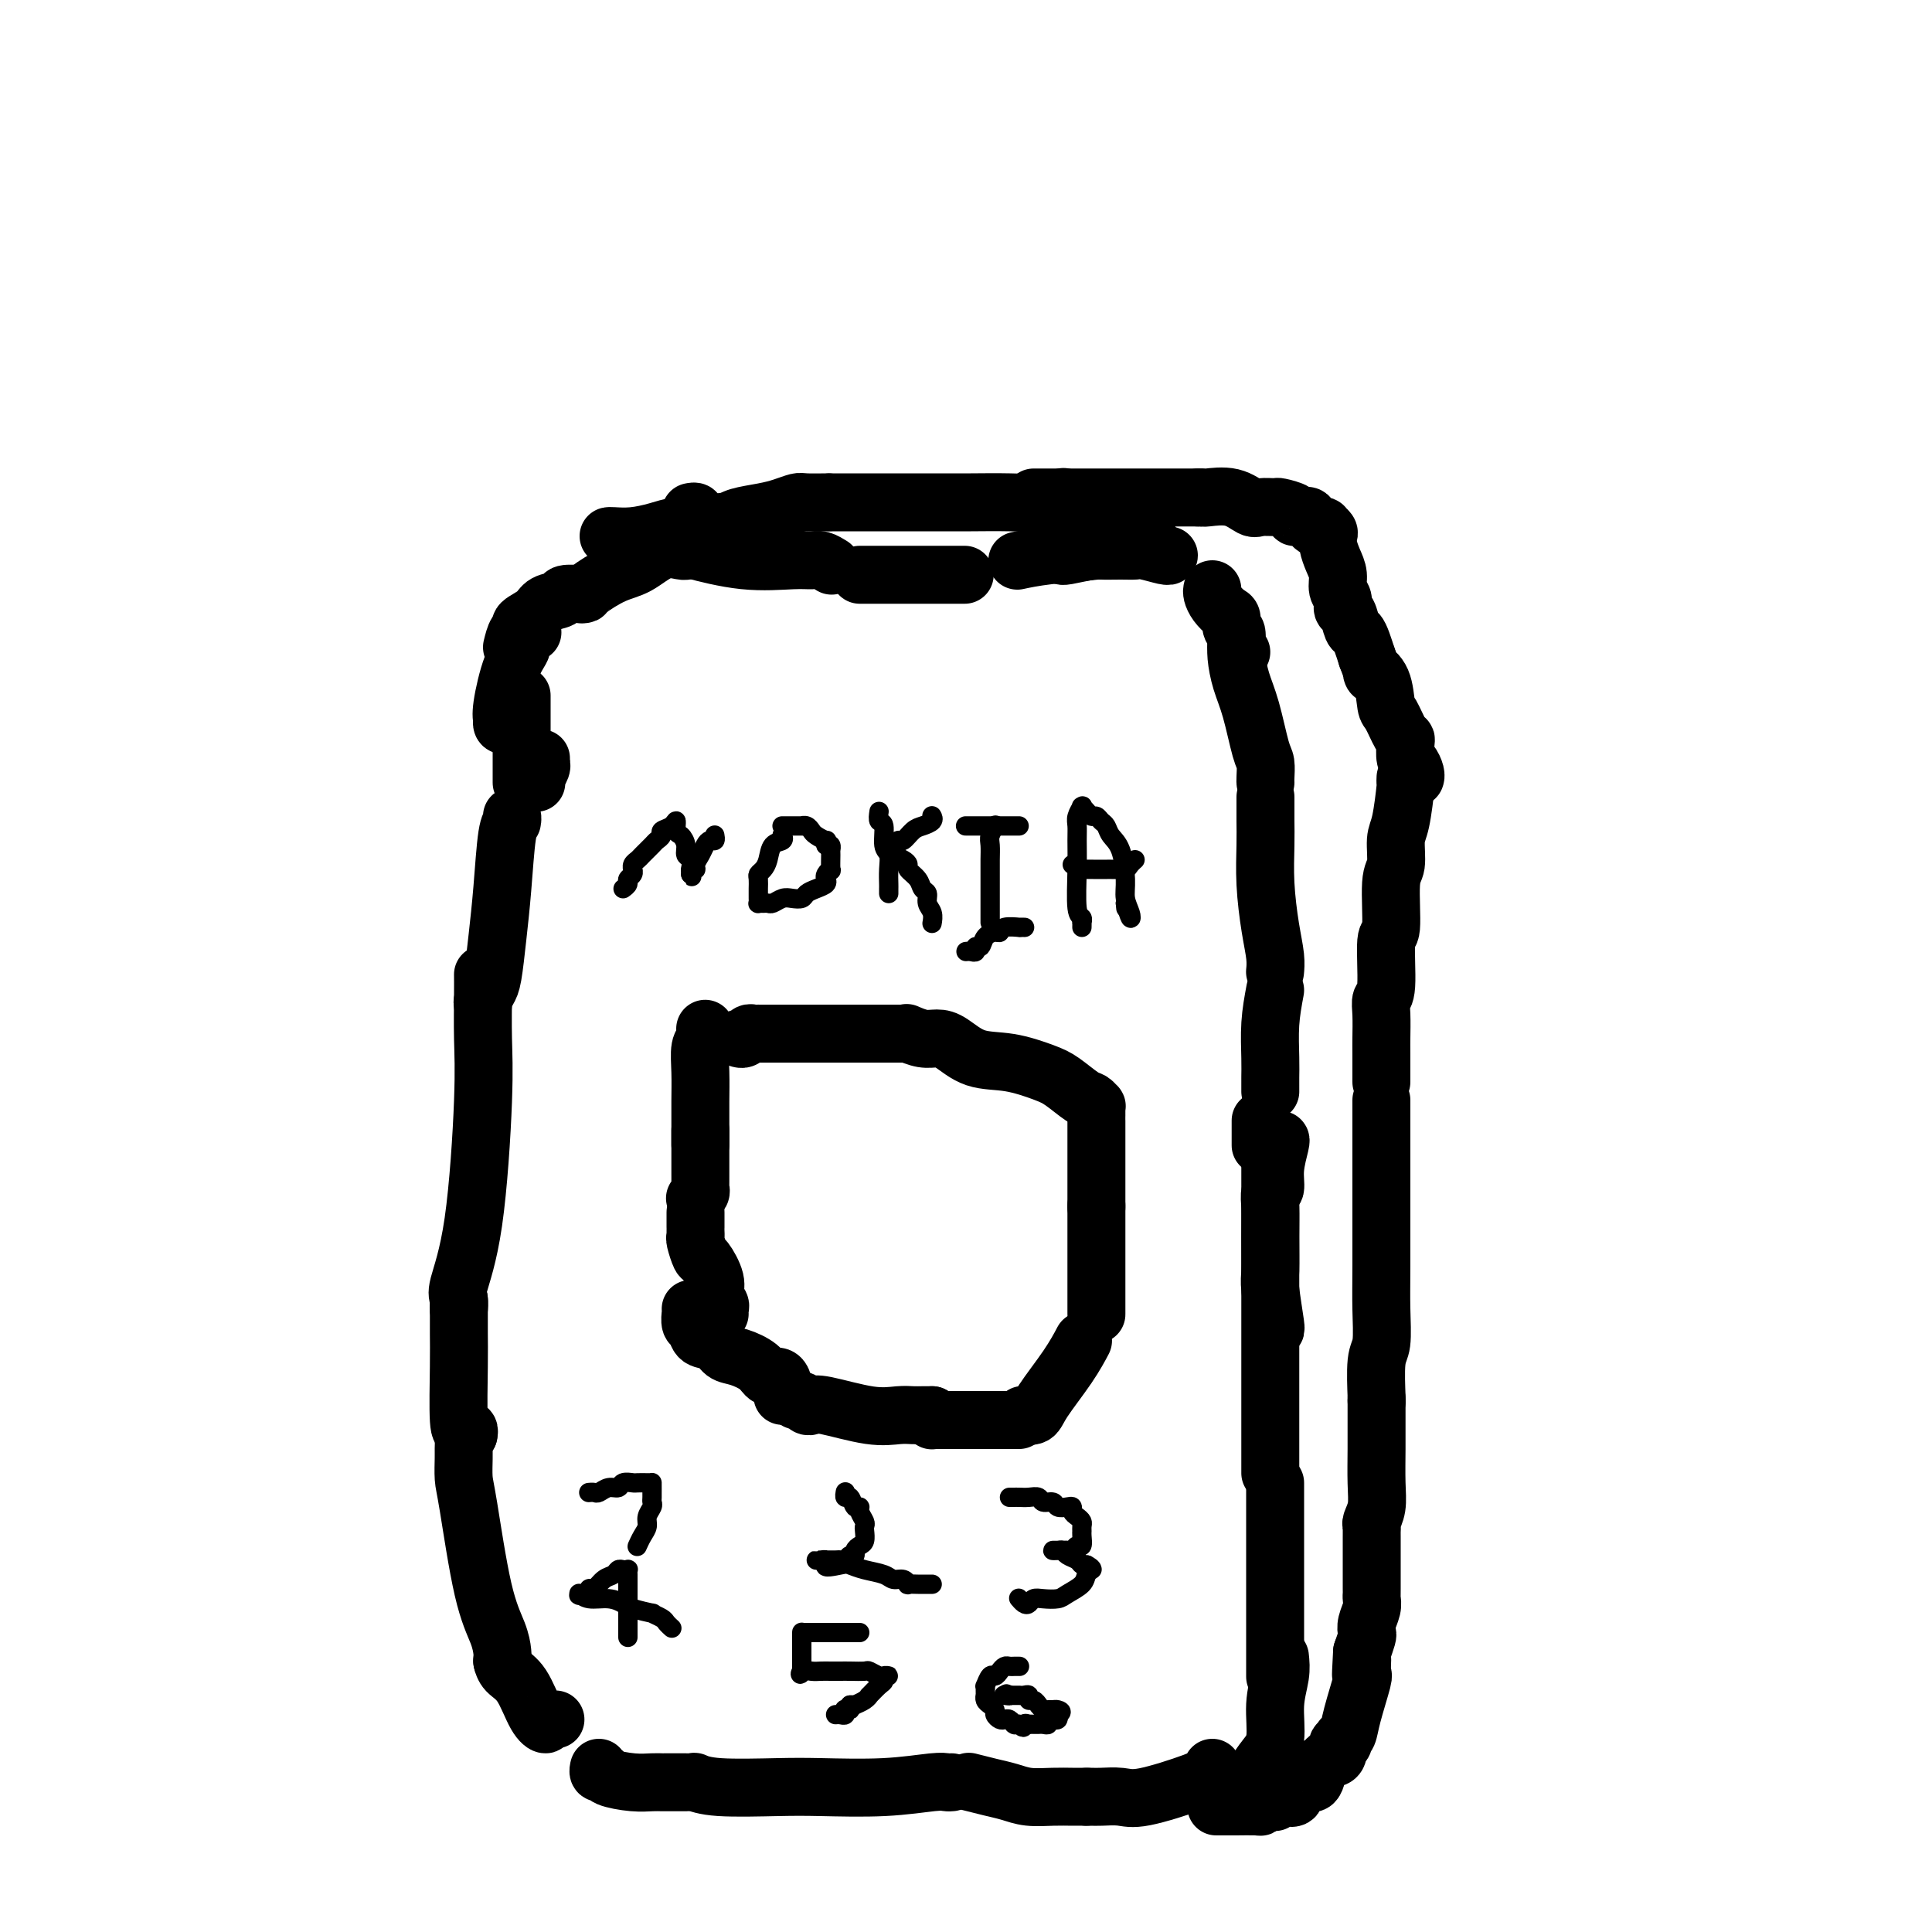 <svg viewBox='0 0 400 400' version='1.1' xmlns='http://www.w3.org/2000/svg' xmlns:xlink='http://www.w3.org/1999/xlink'><g fill='none' stroke='#000000' stroke-width='12' stroke-linecap='round' stroke-linejoin='round'><path d='M105,150c-0.420,0.122 -0.839,0.245 -1,0c-0.161,-0.245 -0.063,-0.856 0,-1c0.063,-0.144 0.092,0.179 0,0c-0.092,-0.179 -0.304,-0.861 0,-3c0.304,-2.139 1.126,-5.736 2,-8c0.874,-2.264 1.801,-3.194 2,-4c0.199,-0.806 -0.331,-1.486 0,-2c0.331,-0.514 1.523,-0.861 2,-1c0.477,-0.139 0.238,-0.069 0,0'/><path d='M106,134c0.288,-1.173 0.575,-2.345 1,-3c0.425,-0.655 0.986,-0.791 1,-1c0.014,-0.209 -0.521,-0.491 0,-1c0.521,-0.509 2.098,-1.247 3,-2c0.902,-0.753 1.128,-1.522 2,-2c0.872,-0.478 2.388,-0.664 3,-1c0.612,-0.336 0.319,-0.821 1,-1c0.681,-0.179 2.338,-0.051 3,0c0.662,0.051 0.331,0.026 0,0'/><path d='M120,123c0.429,0.032 0.858,0.064 1,0c0.142,-0.064 -0.004,-0.224 1,-1c1.004,-0.776 3.159,-2.170 5,-3c1.841,-0.830 3.369,-1.098 5,-2c1.631,-0.902 3.365,-2.438 5,-3c1.635,-0.562 3.171,-0.151 4,0c0.829,0.151 0.951,0.043 1,0c0.049,-0.043 0.024,-0.022 0,0'/><path d='M144,114c-0.858,-0.227 -1.717,-0.454 0,0c1.717,0.454 6.008,1.589 10,2c3.992,0.411 7.683,0.096 10,0c2.317,-0.096 3.260,0.026 4,0c0.740,-0.026 1.276,-0.199 2,0c0.724,0.199 1.635,0.771 2,1c0.365,0.229 0.182,0.114 0,0'/><path d='M178,119c0.443,0.000 0.886,0.000 1,0c0.114,0.000 -0.101,0.000 1,0c1.101,0.000 3.519,0.000 5,0c1.481,0.000 2.027,-0.000 3,0c0.973,0.000 2.374,0.000 3,0c0.626,-0.000 0.476,-0.000 2,0c1.524,0.000 4.721,0.000 6,0c1.279,0.000 0.639,0.000 0,0'/><path d='M211,116c-0.031,0.007 -0.061,0.013 0,0c0.061,-0.013 0.215,-0.046 0,0c-0.215,0.046 -0.797,0.171 0,0c0.797,-0.171 2.974,-0.638 6,-1c3.026,-0.362 6.902,-0.619 10,-1c3.098,-0.381 5.418,-0.886 7,-1c1.582,-0.114 2.426,0.162 3,0c0.574,-0.162 0.878,-0.760 1,-1c0.122,-0.240 0.061,-0.120 0,0'/><path d='M220,115c0.029,-0.030 0.059,-0.061 0,0c-0.059,0.061 -0.205,0.213 1,0c1.205,-0.213 3.763,-0.790 5,-1c1.237,-0.210 1.155,-0.052 2,0c0.845,0.052 2.619,0.000 4,0c1.381,0.000 2.370,0.052 3,0c0.630,-0.052 0.901,-0.210 2,0c1.099,0.210 3.027,0.787 4,1c0.973,0.213 0.992,0.061 1,0c0.008,-0.061 0.004,-0.030 0,0'/><path d='M251,122c-0.061,0.253 -0.123,0.506 0,1c0.123,0.494 0.429,1.230 1,2c0.571,0.770 1.406,1.576 2,2c0.594,0.424 0.948,0.467 1,1c0.052,0.533 -0.196,1.554 0,2c0.196,0.446 0.836,0.315 1,1c0.164,0.685 -0.148,2.184 0,3c0.148,0.816 0.757,0.947 1,1c0.243,0.053 0.122,0.026 0,0'/><path d='M256,132c0.018,0.202 0.036,0.404 0,1c-0.036,0.596 -0.125,1.586 0,3c0.125,1.414 0.464,3.251 1,5c0.536,1.749 1.268,3.411 2,6c0.732,2.589 1.464,6.105 2,8c0.536,1.895 0.876,2.168 1,3c0.124,0.832 0.033,2.224 0,3c-0.033,0.776 -0.010,0.936 0,1c0.010,0.064 0.005,0.032 0,0'/><path d='M262,165c0.002,0.609 0.003,1.218 0,2c-0.003,0.782 -0.011,1.738 0,3c0.011,1.262 0.041,2.829 0,5c-0.041,2.171 -0.155,4.946 0,8c0.155,3.054 0.578,6.385 1,9c0.422,2.615 0.845,4.512 1,6c0.155,1.488 0.044,2.568 0,3c-0.044,0.432 -0.022,0.216 0,0'/><path d='M264,205c-0.423,2.273 -0.845,4.546 -1,7c-0.155,2.454 -0.041,5.088 0,7c0.041,1.912 0.011,3.100 0,4c-0.011,0.900 -0.003,1.512 0,2c0.003,0.488 0.001,0.854 0,1c-0.001,0.146 -0.000,0.073 0,0'/><path d='M261,232c0.000,1.042 0.000,2.083 0,3c0.000,0.917 0.000,1.708 0,2c0.000,0.292 0.000,0.083 0,0c0.000,-0.083 0.000,-0.042 0,0'/><path d='M265,236c0.121,-0.026 0.243,-0.053 0,1c-0.243,1.053 -0.850,3.184 -1,5c-0.150,1.816 0.156,3.316 0,4c-0.156,0.684 -0.775,0.552 -1,1c-0.225,0.448 -0.057,1.476 0,3c0.057,1.524 0.001,3.543 0,6c-0.001,2.457 0.052,5.352 0,7c-0.052,1.648 -0.210,2.050 0,4c0.210,1.950 0.787,5.448 1,7c0.213,1.552 0.061,1.158 0,1c-0.061,-0.158 -0.030,-0.079 0,0'/><path d='M263,241c0.000,0.486 0.000,0.972 0,4c0.000,3.028 0.000,8.598 0,14c0.000,5.402 0.000,10.638 0,15c0.000,4.362 0.000,7.852 0,12c0.000,4.148 0.000,8.954 0,12c0.000,3.046 0.000,4.332 0,5c0.000,0.668 0.000,0.718 0,1c0.000,0.282 0.000,0.795 0,1c0.000,0.205 0.000,0.103 0,0'/><path d='M264,307c0.000,1.204 0.000,2.408 0,3c0.000,0.592 0.000,0.570 0,3c0.000,2.430 0.000,7.310 0,10c0.000,2.690 0.000,3.190 0,6c0.000,2.810 0.000,7.930 0,11c0.000,3.070 0.000,4.091 0,5c0.000,0.909 0.000,1.706 0,2c0.000,0.294 0.000,0.084 0,0c0.000,-0.084 0.000,-0.042 0,0'/><path d='M265,343c0.126,1.196 0.251,2.393 0,4c-0.251,1.607 -0.879,3.625 -1,6c-0.121,2.375 0.265,5.106 0,7c-0.265,1.894 -1.182,2.952 -2,4c-0.818,1.048 -1.539,2.085 -2,3c-0.461,0.915 -0.663,1.708 -1,2c-0.337,0.292 -0.811,0.083 -1,0c-0.189,-0.083 -0.095,-0.042 0,0'/><path d='M251,366c0.182,0.287 0.365,0.574 0,1c-0.365,0.426 -1.277,0.990 -4,2c-2.723,1.010 -7.255,2.467 -10,3c-2.745,0.533 -3.702,0.143 -5,0c-1.298,-0.143 -2.935,-0.038 -4,0c-1.065,0.038 -1.556,0.010 -2,0c-0.444,-0.010 -0.841,-0.003 -1,0c-0.159,0.003 -0.079,0.001 0,0'/><path d='M225,372c-0.284,-0.002 -0.568,-0.003 -1,0c-0.432,0.003 -1.013,0.012 -2,0c-0.987,-0.012 -2.381,-0.045 -4,0c-1.619,0.045 -3.464,0.170 -5,0c-1.536,-0.170 -2.762,-0.633 -4,-1c-1.238,-0.367 -2.487,-0.637 -4,-1c-1.513,-0.363 -3.289,-0.818 -4,-1c-0.711,-0.182 -0.355,-0.091 0,0'/><path d='M197,369c-0.294,0.030 -0.588,0.060 -1,0c-0.412,-0.060 -0.942,-0.211 -3,0c-2.058,0.211 -5.645,0.785 -10,1c-4.355,0.215 -9.479,0.072 -13,0c-3.521,-0.072 -5.441,-0.072 -9,0c-3.559,0.072 -8.758,0.215 -12,0c-3.242,-0.215 -4.527,-0.789 -5,-1c-0.473,-0.211 -0.135,-0.060 0,0c0.135,0.060 0.068,0.030 0,0'/><path d='M142,369c-0.103,0.000 -0.206,0.001 -1,0c-0.794,-0.001 -2.280,-0.003 -3,0c-0.720,0.003 -0.675,0.011 -1,0c-0.325,-0.011 -1.019,-0.040 -2,0c-0.981,0.040 -2.249,0.151 -4,0c-1.751,-0.151 -3.986,-0.562 -5,-1c-1.014,-0.438 -0.808,-0.901 -1,-1c-0.192,-0.099 -0.782,0.166 -1,0c-0.218,-0.166 -0.062,-0.762 0,-1c0.062,-0.238 0.031,-0.119 0,0'/><path d='M115,356c-0.298,0.035 -0.596,0.070 -1,0c-0.404,-0.070 -0.913,-0.245 -1,0c-0.087,0.245 0.250,0.909 0,1c-0.250,0.091 -1.086,-0.393 -2,-2c-0.914,-1.607 -1.905,-4.338 -3,-6c-1.095,-1.662 -2.295,-2.255 -3,-3c-0.705,-0.745 -0.916,-1.641 -1,-2c-0.084,-0.359 -0.042,-0.179 0,0'/><path d='M104,344c0.044,-0.538 0.089,-1.076 0,-2c-0.089,-0.924 -0.311,-2.233 -1,-4c-0.689,-1.767 -1.845,-3.992 -3,-9c-1.155,-5.008 -2.309,-12.798 -3,-17c-0.691,-4.202 -0.918,-4.814 -1,-6c-0.082,-1.186 -0.018,-2.945 0,-4c0.018,-1.055 -0.009,-1.407 0,-2c0.009,-0.593 0.054,-1.427 0,-2c-0.054,-0.573 -0.207,-0.885 0,-1c0.207,-0.115 0.773,-0.033 1,0c0.227,0.033 0.113,0.016 0,0'/><path d='M97,297c0.083,-0.407 0.166,-0.813 0,-1c-0.166,-0.187 -0.580,-0.154 -1,0c-0.420,0.154 -0.845,0.430 -1,-2c-0.155,-2.430 -0.042,-7.565 0,-11c0.042,-3.435 0.011,-5.168 0,-7c-0.011,-1.832 -0.003,-3.762 0,-5c0.003,-1.238 0.001,-1.782 0,-2c-0.001,-0.218 -0.000,-0.109 0,0'/><path d='M95,270c-0.020,0.616 -0.040,1.231 0,1c0.040,-0.231 0.140,-1.310 0,-2c-0.140,-0.690 -0.521,-0.992 0,-3c0.521,-2.008 1.943,-5.722 3,-13c1.057,-7.278 1.747,-18.119 2,-25c0.253,-6.881 0.068,-9.803 0,-13c-0.068,-3.197 -0.018,-6.668 0,-9c0.018,-2.332 0.005,-3.523 0,-4c-0.005,-0.477 -0.003,-0.238 0,0'/><path d='M100,208c-0.089,-0.238 -0.179,-0.476 0,-1c0.179,-0.524 0.625,-1.335 1,-2c0.375,-0.665 0.679,-1.186 1,-3c0.321,-1.814 0.660,-4.922 1,-8c0.340,-3.078 0.679,-6.128 1,-10c0.321,-3.872 0.622,-8.568 1,-11c0.378,-2.432 0.833,-2.599 1,-3c0.167,-0.401 0.045,-1.035 0,-1c-0.045,0.035 -0.012,0.740 0,1c0.012,0.260 0.003,0.074 0,0c-0.003,-0.074 -0.002,-0.037 0,0'/><path d='M111,162c0.030,0.061 0.061,0.123 0,0c-0.061,-0.123 -0.212,-0.429 0,-1c0.212,-0.571 0.789,-1.407 1,-2c0.211,-0.593 0.057,-0.942 0,-1c-0.057,-0.058 -0.015,0.177 0,0c0.015,-0.177 0.004,-0.765 0,-1c-0.004,-0.235 -0.002,-0.118 0,0'/><path d='M108,144c0.000,0.546 0.000,1.092 0,1c0.000,-0.092 0.000,-0.823 0,0c-0.000,0.823 0.000,3.201 0,4c0.000,0.799 0.000,0.018 0,2c0.000,1.982 0.000,6.726 0,9c0.000,2.274 0.000,2.078 0,2c0.000,-0.078 0.000,-0.039 0,0'/></g>
<g fill='none' stroke='#000000' stroke-width='4' stroke-linecap='round' stroke-linejoin='round'><path d='M129,184c0.453,-0.331 0.906,-0.662 1,-1c0.094,-0.338 -0.172,-0.682 0,-1c0.172,-0.318 0.781,-0.610 1,-1c0.219,-0.390 0.046,-0.877 0,-1c-0.046,-0.123 0.033,0.118 0,0c-0.033,-0.118 -0.178,-0.595 0,-1c0.178,-0.405 0.679,-0.738 1,-1c0.321,-0.262 0.463,-0.451 1,-1c0.537,-0.549 1.471,-1.456 2,-2c0.529,-0.544 0.653,-0.726 1,-1c0.347,-0.274 0.915,-0.641 1,-1c0.085,-0.359 -0.314,-0.711 0,-1c0.314,-0.289 1.342,-0.517 2,-1c0.658,-0.483 0.946,-1.222 1,-1c0.054,0.222 -0.125,1.406 0,2c0.125,0.594 0.555,0.598 1,1c0.445,0.402 0.904,1.203 1,2c0.096,0.797 -0.170,1.589 0,2c0.170,0.411 0.778,0.440 1,1c0.222,0.560 0.060,1.651 0,2c-0.060,0.349 -0.017,-0.043 0,0c0.017,0.043 0.009,0.522 0,1'/><path d='M143,181c0.555,1.311 -0.059,-0.412 0,-1c0.059,-0.588 0.789,-0.042 1,0c0.211,0.042 -0.097,-0.418 0,-1c0.097,-0.582 0.600,-1.284 1,-2c0.400,-0.716 0.696,-1.446 1,-2c0.304,-0.554 0.618,-0.933 1,-1c0.382,-0.067 0.834,0.178 1,0c0.166,-0.178 0.045,-0.779 0,-1c-0.045,-0.221 -0.013,-0.063 0,0c0.013,0.063 0.006,0.032 0,0'/><path d='M162,173c-0.054,-0.103 -0.108,-0.207 0,0c0.108,0.207 0.379,0.724 0,1c-0.379,0.276 -1.408,0.311 -2,1c-0.592,0.689 -0.747,2.034 -1,3c-0.253,0.966 -0.604,1.554 -1,2c-0.396,0.446 -0.838,0.749 -1,1c-0.162,0.251 -0.043,0.449 0,1c0.043,0.551 0.011,1.454 0,2c-0.011,0.546 0.000,0.735 0,1c-0.000,0.265 -0.011,0.607 0,1c0.011,0.393 0.044,0.838 0,1c-0.044,0.162 -0.163,0.040 0,0c0.163,-0.040 0.610,0.003 1,0c0.390,-0.003 0.724,-0.053 1,0c0.276,0.053 0.493,0.207 1,0c0.507,-0.207 1.304,-0.776 2,-1c0.696,-0.224 1.290,-0.101 2,0c0.710,0.101 1.535,0.182 2,0c0.465,-0.182 0.568,-0.626 1,-1c0.432,-0.374 1.191,-0.679 2,-1c0.809,-0.321 1.667,-0.657 2,-1c0.333,-0.343 0.142,-0.691 0,-1c-0.142,-0.309 -0.234,-0.579 0,-1c0.234,-0.421 0.796,-0.992 1,-1c0.204,-0.008 0.052,0.548 0,0c-0.052,-0.548 -0.004,-2.198 0,-3c0.004,-0.802 -0.037,-0.754 0,-1c0.037,-0.246 0.154,-0.784 0,-1c-0.154,-0.216 -0.577,-0.108 -1,0'/><path d='M171,175c0.108,-1.415 0.379,-0.954 0,-1c-0.379,-0.046 -1.406,-0.601 -2,-1c-0.594,-0.399 -0.754,-0.643 -1,-1c-0.246,-0.357 -0.576,-0.828 -1,-1c-0.424,-0.172 -0.940,-0.046 -1,0c-0.060,0.046 0.338,0.012 0,0c-0.338,-0.012 -1.411,-0.003 -2,0c-0.589,0.003 -0.694,0.001 -1,0c-0.306,-0.001 -0.813,-0.000 -1,0c-0.187,0.000 -0.053,0.000 0,0c0.053,-0.000 0.027,-0.000 0,0'/><path d='M182,168c-0.121,0.842 -0.243,1.684 0,2c0.243,0.316 0.850,0.106 1,1c0.150,0.894 -0.156,2.894 0,4c0.156,1.106 0.774,1.319 1,2c0.226,0.681 0.061,1.829 0,3c-0.061,1.171 -0.016,2.365 0,3c0.016,0.635 0.004,0.709 0,1c-0.004,0.291 -0.001,0.797 0,1c0.001,0.203 0.001,0.101 0,0'/><path d='M193,169c-0.048,-0.087 -0.097,-0.173 0,0c0.097,0.173 0.338,0.606 0,1c-0.338,0.394 -1.256,0.751 -2,1c-0.744,0.249 -1.313,0.392 -2,1c-0.687,0.608 -1.491,1.683 -2,2c-0.509,0.317 -0.723,-0.122 -1,0c-0.277,0.122 -0.618,0.806 -1,1c-0.382,0.194 -0.806,-0.103 -1,0c-0.194,0.103 -0.159,0.604 0,1c0.159,0.396 0.442,0.686 1,1c0.558,0.314 1.392,0.651 2,1c0.608,0.349 0.990,0.708 1,1c0.010,0.292 -0.352,0.515 0,1c0.352,0.485 1.419,1.232 2,2c0.581,0.768 0.678,1.558 1,2c0.322,0.442 0.871,0.536 1,1c0.129,0.464 -0.161,1.300 0,2c0.161,0.700 0.774,1.265 1,2c0.226,0.735 0.065,1.638 0,2c-0.065,0.362 -0.032,0.181 0,0'/><path d='M200,171c-0.085,0.000 -0.170,0.000 0,0c0.170,0.000 0.595,0.000 1,0c0.405,-0.000 0.791,0.000 1,0c0.209,0.000 0.241,0.000 1,0c0.759,0.000 2.245,0.000 3,0c0.755,0.000 0.780,0.000 1,0c0.220,0.000 0.633,0.000 1,0c0.367,0.000 0.686,-0.000 1,0c0.314,0.000 0.623,0.000 1,0c0.377,0.000 0.822,0.000 1,0c0.178,0.000 0.089,0.000 0,0'/><path d='M206,171c-0.030,0.050 -0.061,0.099 0,0c0.061,-0.099 0.212,-0.348 0,0c-0.212,0.348 -0.789,1.292 -1,2c-0.211,0.708 -0.057,1.181 0,2c0.057,0.819 0.015,1.985 0,3c-0.015,1.015 -0.004,1.879 0,3c0.004,1.121 0.001,2.500 0,3c-0.001,0.500 -0.000,0.120 0,1c0.000,0.880 0.000,3.019 0,4c-0.000,0.981 -0.000,0.802 0,1c0.000,0.198 0.000,0.771 0,1c-0.000,0.229 -0.000,0.115 0,0'/><path d='M200,197c0.302,-0.034 0.605,-0.068 1,0c0.395,0.068 0.883,0.239 1,0c0.117,-0.239 -0.137,-0.886 0,-1c0.137,-0.114 0.664,0.305 1,0c0.336,-0.305 0.480,-1.336 1,-2c0.520,-0.664 1.417,-0.963 2,-1c0.583,-0.037 0.854,0.186 1,0c0.146,-0.186 0.169,-0.782 1,-1c0.831,-0.218 2.470,-0.058 3,0c0.530,0.058 -0.050,0.016 0,0c0.050,-0.016 0.728,-0.004 1,0c0.272,0.004 0.136,0.002 0,0'/><path d='M224,192c0.008,-0.451 0.016,-0.902 0,-1c-0.016,-0.098 -0.057,0.157 0,0c0.057,-0.157 0.212,-0.728 0,-1c-0.212,-0.272 -0.790,-0.246 -1,-2c-0.210,-1.754 -0.053,-5.286 0,-8c0.053,-2.714 0.000,-4.608 0,-6c-0.000,-1.392 0.052,-2.283 0,-3c-0.052,-0.717 -0.207,-1.261 0,-2c0.207,-0.739 0.776,-1.672 1,-2c0.224,-0.328 0.101,-0.050 0,0c-0.101,0.050 -0.182,-0.127 0,0c0.182,0.127 0.626,0.558 1,1c0.374,0.442 0.677,0.895 1,1c0.323,0.105 0.668,-0.137 1,0c0.332,0.137 0.653,0.655 1,1c0.347,0.345 0.719,0.518 1,1c0.281,0.482 0.471,1.274 1,2c0.529,0.726 1.396,1.388 2,3c0.604,1.612 0.944,4.175 1,6c0.056,1.825 -0.170,2.912 0,4c0.170,1.088 0.738,2.178 1,3c0.262,0.822 0.218,1.378 0,1c-0.218,-0.378 -0.609,-1.689 -1,-3'/><path d='M233,187c0.167,1.833 0.083,0.917 0,0'/><path d='M222,179c0.946,0.423 1.892,0.846 2,1c0.108,0.154 -0.623,0.038 0,0c0.623,-0.038 2.602,0.000 4,0c1.398,-0.000 2.217,-0.039 3,0c0.783,0.039 1.529,0.155 2,0c0.471,-0.155 0.665,-0.580 1,-1c0.335,-0.420 0.810,-0.834 1,-1c0.190,-0.166 0.095,-0.083 0,0'/></g>
<g fill='none' stroke='#000000' stroke-width='12' stroke-linecap='round' stroke-linejoin='round'><path d='M146,213c0.113,0.731 0.226,1.462 0,2c-0.226,0.538 -0.793,0.883 -1,2c-0.207,1.117 -0.056,3.007 0,5c0.056,1.993 0.015,4.089 0,6c-0.015,1.911 -0.004,3.636 0,5c0.004,1.364 0.001,2.367 0,3c-0.001,0.633 -0.000,0.895 0,1c0.000,0.105 0.000,0.052 0,0'/><path d='M145,234c0.000,0.410 0.000,0.821 0,1c-0.000,0.179 -0.000,0.128 0,1c0.000,0.872 0.001,2.667 0,4c-0.001,1.333 -0.004,2.203 0,3c0.004,0.797 0.015,1.520 0,2c-0.015,0.480 -0.056,0.716 0,1c0.056,0.284 0.207,0.615 0,1c-0.207,0.385 -0.774,0.824 -1,1c-0.226,0.176 -0.113,0.088 0,0'/><path d='M144,251c0.000,0.190 0.000,0.380 0,1c-0.000,0.620 -0.001,1.669 0,2c0.001,0.331 0.004,-0.058 0,0c-0.004,0.058 -0.013,0.562 0,1c0.013,0.438 0.050,0.809 0,1c-0.050,0.191 -0.186,0.200 0,1c0.186,0.800 0.695,2.389 1,3c0.305,0.611 0.407,0.243 1,1c0.593,0.757 1.675,2.637 2,4c0.325,1.363 -0.109,2.208 0,3c0.109,0.792 0.761,1.532 1,2c0.239,0.468 0.064,0.664 0,1c-0.064,0.336 -0.018,0.810 0,1c0.018,0.190 0.009,0.095 0,0'/><path d='M143,271c-0.007,0.479 -0.015,0.959 0,1c0.015,0.041 0.052,-0.355 0,0c-0.052,0.355 -0.194,1.461 0,2c0.194,0.539 0.725,0.511 1,1c0.275,0.489 0.294,1.496 1,2c0.706,0.504 2.100,0.507 3,1c0.900,0.493 1.305,1.476 2,2c0.695,0.524 1.678,0.588 3,1c1.322,0.412 2.981,1.171 4,2c1.019,0.829 1.397,1.729 2,2c0.603,0.271 1.429,-0.086 2,0c0.571,0.086 0.885,0.615 1,1c0.115,0.385 0.031,0.625 0,1c-0.031,0.375 -0.008,0.884 0,1c0.008,0.116 0.002,-0.161 0,0c-0.002,0.161 -0.001,0.760 0,1c0.001,0.240 0.000,0.120 0,0'/><path d='M164,289c0.334,0.452 0.667,0.904 1,1c0.333,0.096 0.664,-0.163 1,0c0.336,0.163 0.677,0.748 1,1c0.323,0.252 0.628,0.173 1,0c0.372,-0.173 0.810,-0.439 3,0c2.190,0.439 6.131,1.582 9,2c2.869,0.418 4.667,0.112 6,0c1.333,-0.112 2.200,-0.030 3,0c0.800,0.030 1.534,0.008 2,0c0.466,-0.008 0.664,-0.002 1,0c0.336,0.002 0.810,0.001 1,0c0.190,-0.001 0.095,-0.000 0,0'/><path d='M193,293c0.029,0.423 0.058,0.845 0,1c-0.058,0.155 -0.202,0.041 0,0c0.202,-0.041 0.752,-0.011 1,0c0.248,0.011 0.196,0.003 1,0c0.804,-0.003 2.464,-0.001 4,0c1.536,0.001 2.947,0.000 4,0c1.053,-0.000 1.746,-0.000 3,0c1.254,0.000 3.068,0.000 4,0c0.932,-0.000 0.980,-0.000 1,0c0.020,0.000 0.010,0.000 0,0'/><path d='M212,293c-0.200,-0.045 -0.400,-0.090 0,0c0.400,0.090 1.400,0.314 2,0c0.600,-0.314 0.800,-1.167 2,-3c1.200,-1.833 3.400,-4.647 5,-7c1.600,-2.353 2.600,-4.244 3,-5c0.400,-0.756 0.200,-0.378 0,0'/><path d='M227,272c0.000,0.107 0.000,0.215 0,0c0.000,-0.215 0.000,-0.751 0,-2c-0.000,-1.249 -0.000,-3.211 0,-5c0.000,-1.789 0.000,-3.405 0,-5c-0.000,-1.595 0.000,-3.170 0,-4c0.000,-0.830 0.000,-0.916 0,-2c0.000,-1.084 0.000,-3.167 0,-4c0.000,-0.833 0.000,-0.417 0,0'/><path d='M227,250c0.000,-0.679 0.000,-1.359 0,-2c0.000,-0.641 0.000,-1.244 0,-2c-0.000,-0.756 -0.000,-1.667 0,-3c0.000,-1.333 0.000,-3.089 0,-5c-0.000,-1.911 0.000,-3.976 0,-5c0.000,-1.024 0.000,-1.007 0,-1c0.000,0.007 0.000,0.003 0,0'/><path d='M227,231c0.006,-0.302 0.011,-0.604 0,-1c-0.011,-0.396 -0.040,-0.886 0,-1c0.040,-0.114 0.148,0.150 0,0c-0.148,-0.150 -0.554,-0.713 -1,-1c-0.446,-0.287 -0.933,-0.299 -2,-1c-1.067,-0.701 -2.715,-2.093 -4,-3c-1.285,-0.907 -2.206,-1.329 -4,-2c-1.794,-0.671 -4.461,-1.590 -7,-2c-2.539,-0.410 -4.951,-0.310 -7,-1c-2.049,-0.690 -3.737,-2.171 -5,-3c-1.263,-0.829 -2.101,-1.006 -3,-1c-0.899,0.006 -1.857,0.194 -3,0c-1.143,-0.194 -2.469,-0.770 -3,-1c-0.531,-0.230 -0.265,-0.115 0,0'/><path d='M187,214c-0.916,0.000 -1.831,0.000 -3,0c-1.169,0.000 -2.590,0.000 -5,0c-2.410,0.000 -5.809,-0.000 -8,0c-2.191,0.000 -3.175,0.000 -5,0c-1.825,0.000 -4.491,-0.000 -6,0c-1.509,0.000 -1.860,0.000 -2,0c-0.140,-0.000 -0.070,0.000 0,0'/><path d='M158,214c-0.446,0.002 -0.893,0.004 -1,0c-0.107,-0.004 0.125,-0.015 0,0c-0.125,0.015 -0.608,0.057 -1,0c-0.392,-0.057 -0.693,-0.211 -1,0c-0.307,0.211 -0.621,0.788 -1,1c-0.379,0.212 -0.823,0.061 -1,0c-0.177,-0.061 -0.089,-0.030 0,0'/></g>
<g fill='none' stroke='#000000' stroke-width='4' stroke-linecap='round' stroke-linejoin='round'><path d='M122,309c-0.095,0.009 -0.190,0.017 0,0c0.190,-0.017 0.666,-0.061 1,0c0.334,0.061 0.527,0.227 1,0c0.473,-0.227 1.225,-0.845 2,-1c0.775,-0.155 1.573,0.155 2,0c0.427,-0.155 0.482,-0.774 1,-1c0.518,-0.226 1.498,-0.061 2,0c0.502,0.061 0.527,0.016 1,0c0.473,-0.016 1.395,-0.002 2,0c0.605,0.002 0.894,-0.007 1,0c0.106,0.007 0.028,0.029 0,0c-0.028,-0.029 -0.006,-0.111 0,0c0.006,0.111 -0.002,0.414 0,1c0.002,0.586 0.015,1.455 0,2c-0.015,0.545 -0.059,0.764 0,1c0.059,0.236 0.222,0.487 0,1c-0.222,0.513 -0.830,1.286 -1,2c-0.170,0.714 0.098,1.368 0,2c-0.098,0.632 -0.562,1.242 -1,2c-0.438,0.758 -0.849,1.666 -1,2c-0.151,0.334 -0.043,0.096 0,0c0.043,-0.096 0.022,-0.048 0,0'/><path d='M175,309c-0.007,0.035 -0.013,0.070 0,0c0.013,-0.070 0.046,-0.243 0,0c-0.046,0.243 -0.171,0.904 0,1c0.171,0.096 0.638,-0.374 1,0c0.362,0.374 0.619,1.592 1,2c0.381,0.408 0.887,0.006 1,0c0.113,-0.006 -0.165,0.383 0,1c0.165,0.617 0.774,1.461 1,2c0.226,0.539 0.071,0.774 0,1c-0.071,0.226 -0.057,0.443 0,1c0.057,0.557 0.156,1.455 0,2c-0.156,0.545 -0.566,0.738 -1,1c-0.434,0.262 -0.890,0.592 -1,1c-0.110,0.408 0.126,0.894 0,1c-0.126,0.106 -0.615,-0.168 -1,0c-0.385,0.168 -0.666,0.777 -1,1c-0.334,0.223 -0.721,0.060 -1,0c-0.279,-0.060 -0.450,-0.016 -1,0c-0.550,0.016 -1.478,0.003 -2,0c-0.522,-0.003 -0.637,0.002 -1,0c-0.363,-0.002 -0.974,-0.011 -1,0c-0.026,0.011 0.531,0.041 1,0c0.469,-0.041 0.848,-0.155 1,0c0.152,0.155 0.076,0.577 0,1'/><path d='M171,324c-0.646,0.787 1.738,0.253 3,0c1.262,-0.253 1.402,-0.227 2,0c0.598,0.227 1.653,0.653 3,1c1.347,0.347 2.986,0.615 4,1c1.014,0.385 1.402,0.888 2,1c0.598,0.112 1.407,-0.166 2,0c0.593,0.166 0.972,0.777 1,1c0.028,0.223 -0.294,0.060 0,0c0.294,-0.060 1.202,-0.016 2,0c0.798,0.016 1.484,0.004 2,0c0.516,-0.004 0.862,-0.001 1,0c0.138,0.001 0.069,0.001 0,0'/><path d='M209,310c0.441,-0.001 0.882,-0.001 1,0c0.118,0.001 -0.086,0.004 0,0c0.086,-0.004 0.461,-0.016 1,0c0.539,0.016 1.243,0.061 2,0c0.757,-0.061 1.568,-0.226 2,0c0.432,0.226 0.484,0.844 1,1c0.516,0.156 1.497,-0.151 2,0c0.503,0.151 0.530,0.762 1,1c0.470,0.238 1.384,0.105 2,0c0.616,-0.105 0.936,-0.183 1,0c0.064,0.183 -0.126,0.627 0,1c0.126,0.373 0.570,0.676 1,1c0.430,0.324 0.848,0.669 1,1c0.152,0.331 0.038,0.648 0,1c-0.038,0.352 0.001,0.739 0,1c-0.001,0.261 -0.042,0.396 0,1c0.042,0.604 0.167,1.679 0,2c-0.167,0.321 -0.628,-0.110 -1,0c-0.372,0.110 -0.657,0.762 -1,1c-0.343,0.238 -0.744,0.063 -1,0c-0.256,-0.063 -0.368,-0.014 -1,0c-0.632,0.014 -1.784,-0.008 -2,0c-0.216,0.008 0.506,0.044 1,0c0.494,-0.044 0.762,-0.169 1,0c0.238,0.169 0.445,0.633 1,1c0.555,0.367 1.457,0.637 2,1c0.543,0.363 0.727,0.818 1,1c0.273,0.182 0.637,0.091 1,0'/><path d='M225,324c1.313,0.688 1.097,0.908 1,1c-0.097,0.092 -0.074,0.056 0,0c0.074,-0.056 0.201,-0.130 0,0c-0.201,0.130 -0.729,0.466 -1,1c-0.271,0.534 -0.286,1.267 -1,2c-0.714,0.733 -2.128,1.468 -3,2c-0.872,0.532 -1.203,0.862 -2,1c-0.797,0.138 -2.060,0.086 -3,0c-0.940,-0.086 -1.559,-0.205 -2,0c-0.441,0.205 -0.706,0.735 -1,1c-0.294,0.265 -0.618,0.264 -1,0c-0.382,-0.264 -0.824,-0.790 -1,-1c-0.176,-0.210 -0.088,-0.105 0,0'/><path d='M130,339c0.000,-0.244 0.000,-0.489 0,-1c-0.000,-0.511 -0.000,-1.289 0,-2c0.000,-0.711 0.000,-1.356 0,-2c-0.000,-0.644 -0.000,-1.286 0,-2c0.000,-0.714 0.000,-1.501 0,-2c-0.000,-0.499 -0.000,-0.712 0,-1c0.000,-0.288 0.001,-0.652 0,-1c-0.001,-0.348 -0.003,-0.682 0,-1c0.003,-0.318 0.012,-0.622 0,-1c-0.012,-0.378 -0.044,-0.830 0,-1c0.044,-0.170 0.164,-0.058 0,0c-0.164,0.058 -0.611,0.061 -1,0c-0.389,-0.061 -0.721,-0.188 -1,0c-0.279,0.188 -0.505,0.691 -1,1c-0.495,0.309 -1.260,0.425 -2,1c-0.740,0.575 -1.456,1.608 -2,2c-0.544,0.392 -0.916,0.144 -1,0c-0.084,-0.144 0.119,-0.184 0,0c-0.119,0.184 -0.559,0.592 -1,1'/><path d='M121,330c-1.624,0.614 -1.183,0.150 -1,0c0.183,-0.150 0.108,0.016 0,0c-0.108,-0.016 -0.250,-0.212 0,0c0.250,0.212 0.892,0.831 2,1c1.108,0.169 2.684,-0.113 4,0c1.316,0.113 2.374,0.622 3,1c0.626,0.378 0.822,0.626 2,1c1.178,0.374 3.339,0.874 4,1c0.661,0.126 -0.176,-0.124 0,0c0.176,0.124 1.367,0.621 2,1c0.633,0.379 0.709,0.641 1,1c0.291,0.359 0.797,0.817 1,1c0.203,0.183 0.101,0.092 0,0'/><path d='M178,338c-0.244,-0.000 -0.489,-0.000 -1,0c-0.511,0.000 -1.289,0.000 -2,0c-0.711,-0.000 -1.356,-0.000 -2,0c-0.644,0.000 -1.287,0.000 -2,0c-0.713,-0.000 -1.498,-0.000 -2,0c-0.502,0.000 -0.723,0.000 -1,0c-0.277,-0.000 -0.610,-0.001 -1,0c-0.390,0.001 -0.837,0.002 -1,0c-0.163,-0.002 -0.044,-0.008 0,0c0.044,0.008 0.012,0.031 0,0c-0.012,-0.031 -0.003,-0.114 0,0c0.003,0.114 0.001,0.426 0,1c-0.001,0.574 -0.000,1.410 0,2c0.000,0.590 0.000,0.932 0,1c-0.000,0.068 -0.000,-0.140 0,0c0.000,0.140 0.000,0.629 0,1c-0.000,0.371 -0.000,0.625 0,1c0.000,0.375 0.000,0.870 0,1c-0.000,0.130 -0.000,-0.106 0,0c0.000,0.106 0.000,0.553 0,1'/><path d='M166,346c-0.405,1.238 -0.418,0.332 0,0c0.418,-0.332 1.265,-0.089 2,0c0.735,0.089 1.356,0.024 2,0c0.644,-0.024 1.309,-0.007 2,0c0.691,0.007 1.407,0.006 2,0c0.593,-0.006 1.061,-0.016 2,0c0.939,0.016 2.347,0.057 3,0c0.653,-0.057 0.549,-0.212 1,0c0.451,0.212 1.456,0.792 2,1c0.544,0.208 0.627,0.043 1,0c0.373,-0.043 1.034,0.035 1,0c-0.034,-0.035 -0.765,-0.182 -1,0c-0.235,0.182 0.026,0.692 0,1c-0.026,0.308 -0.340,0.412 -1,1c-0.660,0.588 -1.665,1.660 -2,2c-0.335,0.340 -0.002,-0.053 0,0c0.002,0.053 -0.329,0.550 -1,1c-0.671,0.450 -1.681,0.852 -2,1c-0.319,0.148 0.052,0.042 0,0c-0.052,-0.042 -0.526,-0.021 -1,0'/><path d='M176,353c-0.868,1.150 -0.039,1.026 0,1c0.039,-0.026 -0.711,0.046 -1,0c-0.289,-0.046 -0.116,-0.208 0,0c0.116,0.208 0.175,0.788 0,1c-0.175,0.212 -0.583,0.057 -1,0c-0.417,-0.057 -0.843,-0.015 -1,0c-0.157,0.015 -0.045,0.004 0,0c0.045,-0.004 0.022,-0.002 0,0'/><path d='M211,345c-0.024,-0.000 -0.048,-0.001 0,0c0.048,0.001 0.168,0.003 0,0c-0.168,-0.003 -0.622,-0.011 -1,0c-0.378,0.011 -0.678,0.039 -1,0c-0.322,-0.039 -0.664,-0.146 -1,0c-0.336,0.146 -0.664,0.546 -1,1c-0.336,0.454 -0.678,0.961 -1,1c-0.322,0.039 -0.622,-0.392 -1,0c-0.378,0.392 -0.833,1.607 -1,2c-0.167,0.393 -0.045,-0.035 0,0c0.045,0.035 0.015,0.534 0,1c-0.015,0.466 -0.014,0.898 0,1c0.014,0.102 0.041,-0.128 0,0c-0.041,0.128 -0.152,0.612 0,1c0.152,0.388 0.566,0.679 1,1c0.434,0.321 0.890,0.674 1,1c0.110,0.326 -0.124,0.627 0,1c0.124,0.373 0.608,0.818 1,1c0.392,0.182 0.693,0.101 1,0c0.307,-0.101 0.622,-0.223 1,0c0.378,0.223 0.820,0.792 1,1c0.180,0.208 0.100,0.056 0,0c-0.100,-0.056 -0.219,-0.015 0,0c0.219,0.015 0.777,0.004 1,0c0.223,-0.004 0.112,-0.002 0,0'/><path d='M211,357c1.246,1.238 0.859,0.332 1,0c0.141,-0.332 0.808,-0.089 1,0c0.192,0.089 -0.092,0.024 0,0c0.092,-0.024 0.560,-0.006 1,0c0.440,0.006 0.853,0.001 1,0c0.147,-0.001 0.029,0.001 0,0c-0.029,-0.001 0.030,-0.004 0,0c-0.030,0.004 -0.149,0.015 0,0c0.149,-0.015 0.565,-0.056 1,0c0.435,0.056 0.887,0.208 1,0c0.113,-0.208 -0.114,-0.777 0,-1c0.114,-0.223 0.569,-0.098 1,0c0.431,0.098 0.837,0.171 1,0c0.163,-0.171 0.081,-0.585 0,-1'/><path d='M219,355c1.285,-0.537 0.498,-0.880 0,-1c-0.498,-0.120 -0.708,-0.018 -1,0c-0.292,0.018 -0.666,-0.047 -1,0c-0.334,0.047 -0.628,0.205 -1,0c-0.372,-0.205 -0.822,-0.772 -1,-1c-0.178,-0.228 -0.086,-0.117 0,0c0.086,0.117 0.164,0.242 0,0c-0.164,-0.242 -0.569,-0.849 -1,-1c-0.431,-0.151 -0.886,0.156 -1,0c-0.114,-0.156 0.113,-0.774 0,-1c-0.113,-0.226 -0.565,-0.061 -1,0c-0.435,0.061 -0.851,0.016 -1,0c-0.149,-0.016 -0.029,-0.004 0,0c0.029,0.004 -0.034,0.001 0,0c0.034,-0.001 0.163,-0.000 0,0c-0.163,0.000 -0.618,0.000 -1,0c-0.382,-0.000 -0.691,-0.000 -1,0'/><path d='M209,351c-1.488,-0.619 -0.208,-0.167 0,0c0.208,0.167 -0.655,0.048 -1,0c-0.345,-0.048 -0.173,-0.024 0,0'/></g>
<g fill='none' stroke='#000000' stroke-width='12' stroke-linecap='round' stroke-linejoin='round'><path d='M126,111c0.095,-0.022 0.191,-0.044 1,0c0.809,0.044 2.332,0.154 4,0c1.668,-0.154 3.481,-0.573 5,-1c1.519,-0.427 2.745,-0.861 4,-1c1.255,-0.139 2.538,0.018 4,0c1.462,-0.018 3.103,-0.211 4,0c0.897,0.211 1.049,0.826 4,0c2.951,-0.826 8.700,-3.093 11,-4c2.300,-0.907 1.150,-0.453 0,0'/><path d='M143,106c0.416,-0.085 0.833,-0.169 1,0c0.167,0.169 0.085,0.592 0,1c-0.085,0.408 -0.172,0.800 1,1c1.172,0.200 3.603,0.207 5,0c1.397,-0.207 1.761,-0.630 3,-1c1.239,-0.370 3.352,-0.688 5,-1c1.648,-0.312 2.831,-0.620 4,-1c1.169,-0.380 2.324,-0.834 3,-1c0.676,-0.166 0.874,-0.045 2,0c1.126,0.045 3.179,0.013 4,0c0.821,-0.013 0.411,-0.006 0,0'/><path d='M172,104c-0.083,0.000 -0.166,0.000 0,0c0.166,-0.000 0.583,-0.000 1,0c0.417,0.000 0.836,0.000 2,0c1.164,-0.000 3.073,-0.000 5,0c1.927,0.000 3.870,0.001 6,0c2.130,-0.001 4.445,-0.004 7,0c2.555,0.004 5.350,0.015 8,0c2.650,-0.015 5.155,-0.057 8,0c2.845,0.057 6.031,0.211 8,0c1.969,-0.211 2.723,-0.788 3,-1c0.277,-0.212 0.079,-0.061 0,0c-0.079,0.061 -0.040,0.030 0,0'/><path d='M214,103c0.401,0.000 0.802,0.000 1,0c0.198,0.000 0.195,0.000 1,0c0.805,-0.000 2.420,0.000 4,0c1.580,0.000 3.126,0.000 4,0c0.874,0.000 1.076,0.000 2,0c0.924,0.000 2.571,0.000 4,0c1.429,0.000 2.639,0.000 4,0c1.361,0.000 2.873,0.000 5,0c2.127,0.000 4.869,0.000 6,0c1.131,0.000 0.651,-0.000 1,0c0.349,0.000 1.528,0.000 2,0c0.472,-0.000 0.236,0.000 0,0'/><path d='M248,103c0.420,0.004 0.841,0.009 1,0c0.159,-0.009 0.058,-0.031 0,0c-0.058,0.031 -0.071,0.114 1,0c1.071,-0.114 3.226,-0.423 5,0c1.774,0.423 3.166,1.580 4,2c0.834,0.420 1.109,0.102 2,0c0.891,-0.102 2.400,0.011 3,0c0.600,-0.011 0.293,-0.146 1,0c0.707,0.146 2.427,0.573 3,1c0.573,0.427 -0.001,0.854 0,1c0.001,0.146 0.579,0.011 1,0c0.421,-0.011 0.686,0.102 1,0c0.314,-0.102 0.677,-0.419 1,0c0.323,0.419 0.607,1.576 1,2c0.393,0.424 0.894,0.117 1,0c0.106,-0.117 -0.182,-0.043 0,0c0.182,0.043 0.833,0.055 1,0c0.167,-0.055 -0.149,-0.178 0,0c0.149,0.178 0.762,0.655 1,1c0.238,0.345 0.101,0.557 0,1c-0.101,0.443 -0.167,1.115 0,2c0.167,0.885 0.566,1.982 1,3c0.434,1.018 0.904,1.958 1,3c0.096,1.042 -0.182,2.185 0,3c0.182,0.815 0.822,1.303 1,2c0.178,0.697 -0.107,1.603 0,2c0.107,0.397 0.606,0.283 1,1c0.394,0.717 0.683,2.264 1,3c0.317,0.736 0.662,0.660 1,1c0.338,0.340 0.668,1.097 1,2c0.332,0.903 0.666,1.951 1,3'/><path d='M283,136c1.975,5.121 0.914,3.425 1,3c0.086,-0.425 1.319,0.422 2,2c0.681,1.578 0.810,3.888 1,5c0.190,1.112 0.443,1.027 1,2c0.557,0.973 1.420,3.005 2,4c0.580,0.995 0.877,0.953 1,1c0.123,0.047 0.071,0.184 0,1c-0.071,0.816 -0.163,2.310 0,3c0.163,0.690 0.580,0.577 1,1c0.420,0.423 0.844,1.383 1,2c0.156,0.617 0.045,0.891 0,1c-0.045,0.109 -0.022,0.055 0,0'/><path d='M291,161c-0.022,0.499 -0.043,0.998 0,1c0.043,0.002 0.151,-0.495 0,1c-0.151,1.495 -0.561,4.980 -1,7c-0.439,2.020 -0.906,2.575 -1,4c-0.094,1.425 0.186,3.720 0,5c-0.186,1.280 -0.838,1.546 -1,4c-0.162,2.454 0.167,7.095 0,9c-0.167,1.905 -0.829,1.074 -1,3c-0.171,1.926 0.150,6.610 0,9c-0.150,2.390 -0.772,2.487 -1,3c-0.228,0.513 -0.061,1.444 0,3c0.061,1.556 0.016,3.737 0,5c-0.016,1.263 -0.004,1.606 0,3c0.004,1.394 0.001,3.837 0,5c-0.001,1.163 -0.000,1.047 0,1c0.000,-0.047 0.000,-0.023 0,0'/><path d='M286,228c0.000,-0.211 0.000,-0.421 0,0c-0.000,0.421 -0.000,1.474 0,3c0.000,1.526 0.001,3.526 0,6c-0.001,2.474 -0.004,5.424 0,10c0.004,4.576 0.015,10.778 0,15c-0.015,4.222 -0.057,6.462 0,9c0.057,2.538 0.211,5.373 0,7c-0.211,1.627 -0.789,2.044 -1,4c-0.211,1.956 -0.057,5.450 0,7c0.057,1.550 0.016,1.157 0,1c-0.016,-0.157 -0.008,-0.079 0,0'/><path d='M285,290c0.001,-0.319 0.001,-0.637 0,0c-0.001,0.637 -0.004,2.230 0,4c0.004,1.770 0.015,3.717 0,6c-0.015,2.283 -0.057,4.902 0,7c0.057,2.098 0.211,3.677 0,5c-0.211,1.323 -0.789,2.392 -1,3c-0.211,0.608 -0.057,0.754 0,1c0.057,0.246 0.015,0.591 0,1c-0.015,0.409 -0.004,0.883 0,1c0.004,0.117 0.001,-0.123 0,0c-0.001,0.123 -0.000,0.609 0,1c0.000,0.391 0.000,0.687 0,1c-0.000,0.313 -0.000,0.643 0,1c0.000,0.357 0.000,0.743 0,1c-0.000,0.257 -0.000,0.387 0,1c0.000,0.613 0.000,1.708 0,2c-0.000,0.292 -0.000,-0.221 0,0c0.000,0.221 0.001,1.174 0,2c-0.001,0.826 -0.004,1.523 0,2c0.004,0.477 0.015,0.734 0,1c-0.015,0.266 -0.056,0.542 0,1c0.056,0.458 0.208,1.098 0,2c-0.208,0.902 -0.777,2.067 -1,3c-0.223,0.933 -0.098,1.636 0,2c0.098,0.364 0.171,0.390 0,1c-0.171,0.610 -0.585,1.805 -1,3'/><path d='M282,342c-0.456,8.382 -0.097,3.338 0,2c0.097,-1.338 -0.069,1.029 0,2c0.069,0.971 0.372,0.546 0,2c-0.372,1.454 -1.419,4.786 -2,7c-0.581,2.214 -0.696,3.309 -1,4c-0.304,0.691 -0.799,0.976 -1,1c-0.201,0.024 -0.109,-0.214 0,0c0.109,0.214 0.237,0.879 0,1c-0.237,0.121 -0.837,-0.304 -1,0c-0.163,0.304 0.111,1.336 0,2c-0.111,0.664 -0.606,0.960 -1,1c-0.394,0.040 -0.687,-0.176 -1,0c-0.313,0.176 -0.647,0.745 -1,1c-0.353,0.255 -0.726,0.196 -1,1c-0.274,0.804 -0.450,2.472 -1,3c-0.550,0.528 -1.475,-0.082 -2,0c-0.525,0.082 -0.651,0.858 -1,1c-0.349,0.142 -0.921,-0.351 -1,0c-0.079,0.351 0.333,1.544 0,2c-0.333,0.456 -1.413,0.175 -2,0c-0.587,-0.175 -0.683,-0.243 -1,0c-0.317,0.243 -0.855,0.797 -1,1c-0.145,0.203 0.105,0.054 0,0c-0.105,-0.054 -0.564,-0.015 -1,0c-0.436,0.015 -0.848,0.004 -1,0c-0.152,-0.004 -0.043,-0.001 0,0c0.043,0.001 0.022,0.001 0,0'/><path d='M261,373c0.004,0.423 0.008,0.845 0,1c-0.008,0.155 -0.027,0.041 -1,0c-0.973,-0.041 -2.900,-0.011 -4,0c-1.100,0.011 -1.373,0.003 -2,0c-0.627,-0.003 -1.608,-0.001 -2,0c-0.392,0.001 -0.196,0.000 0,0'/></g>
</svg>